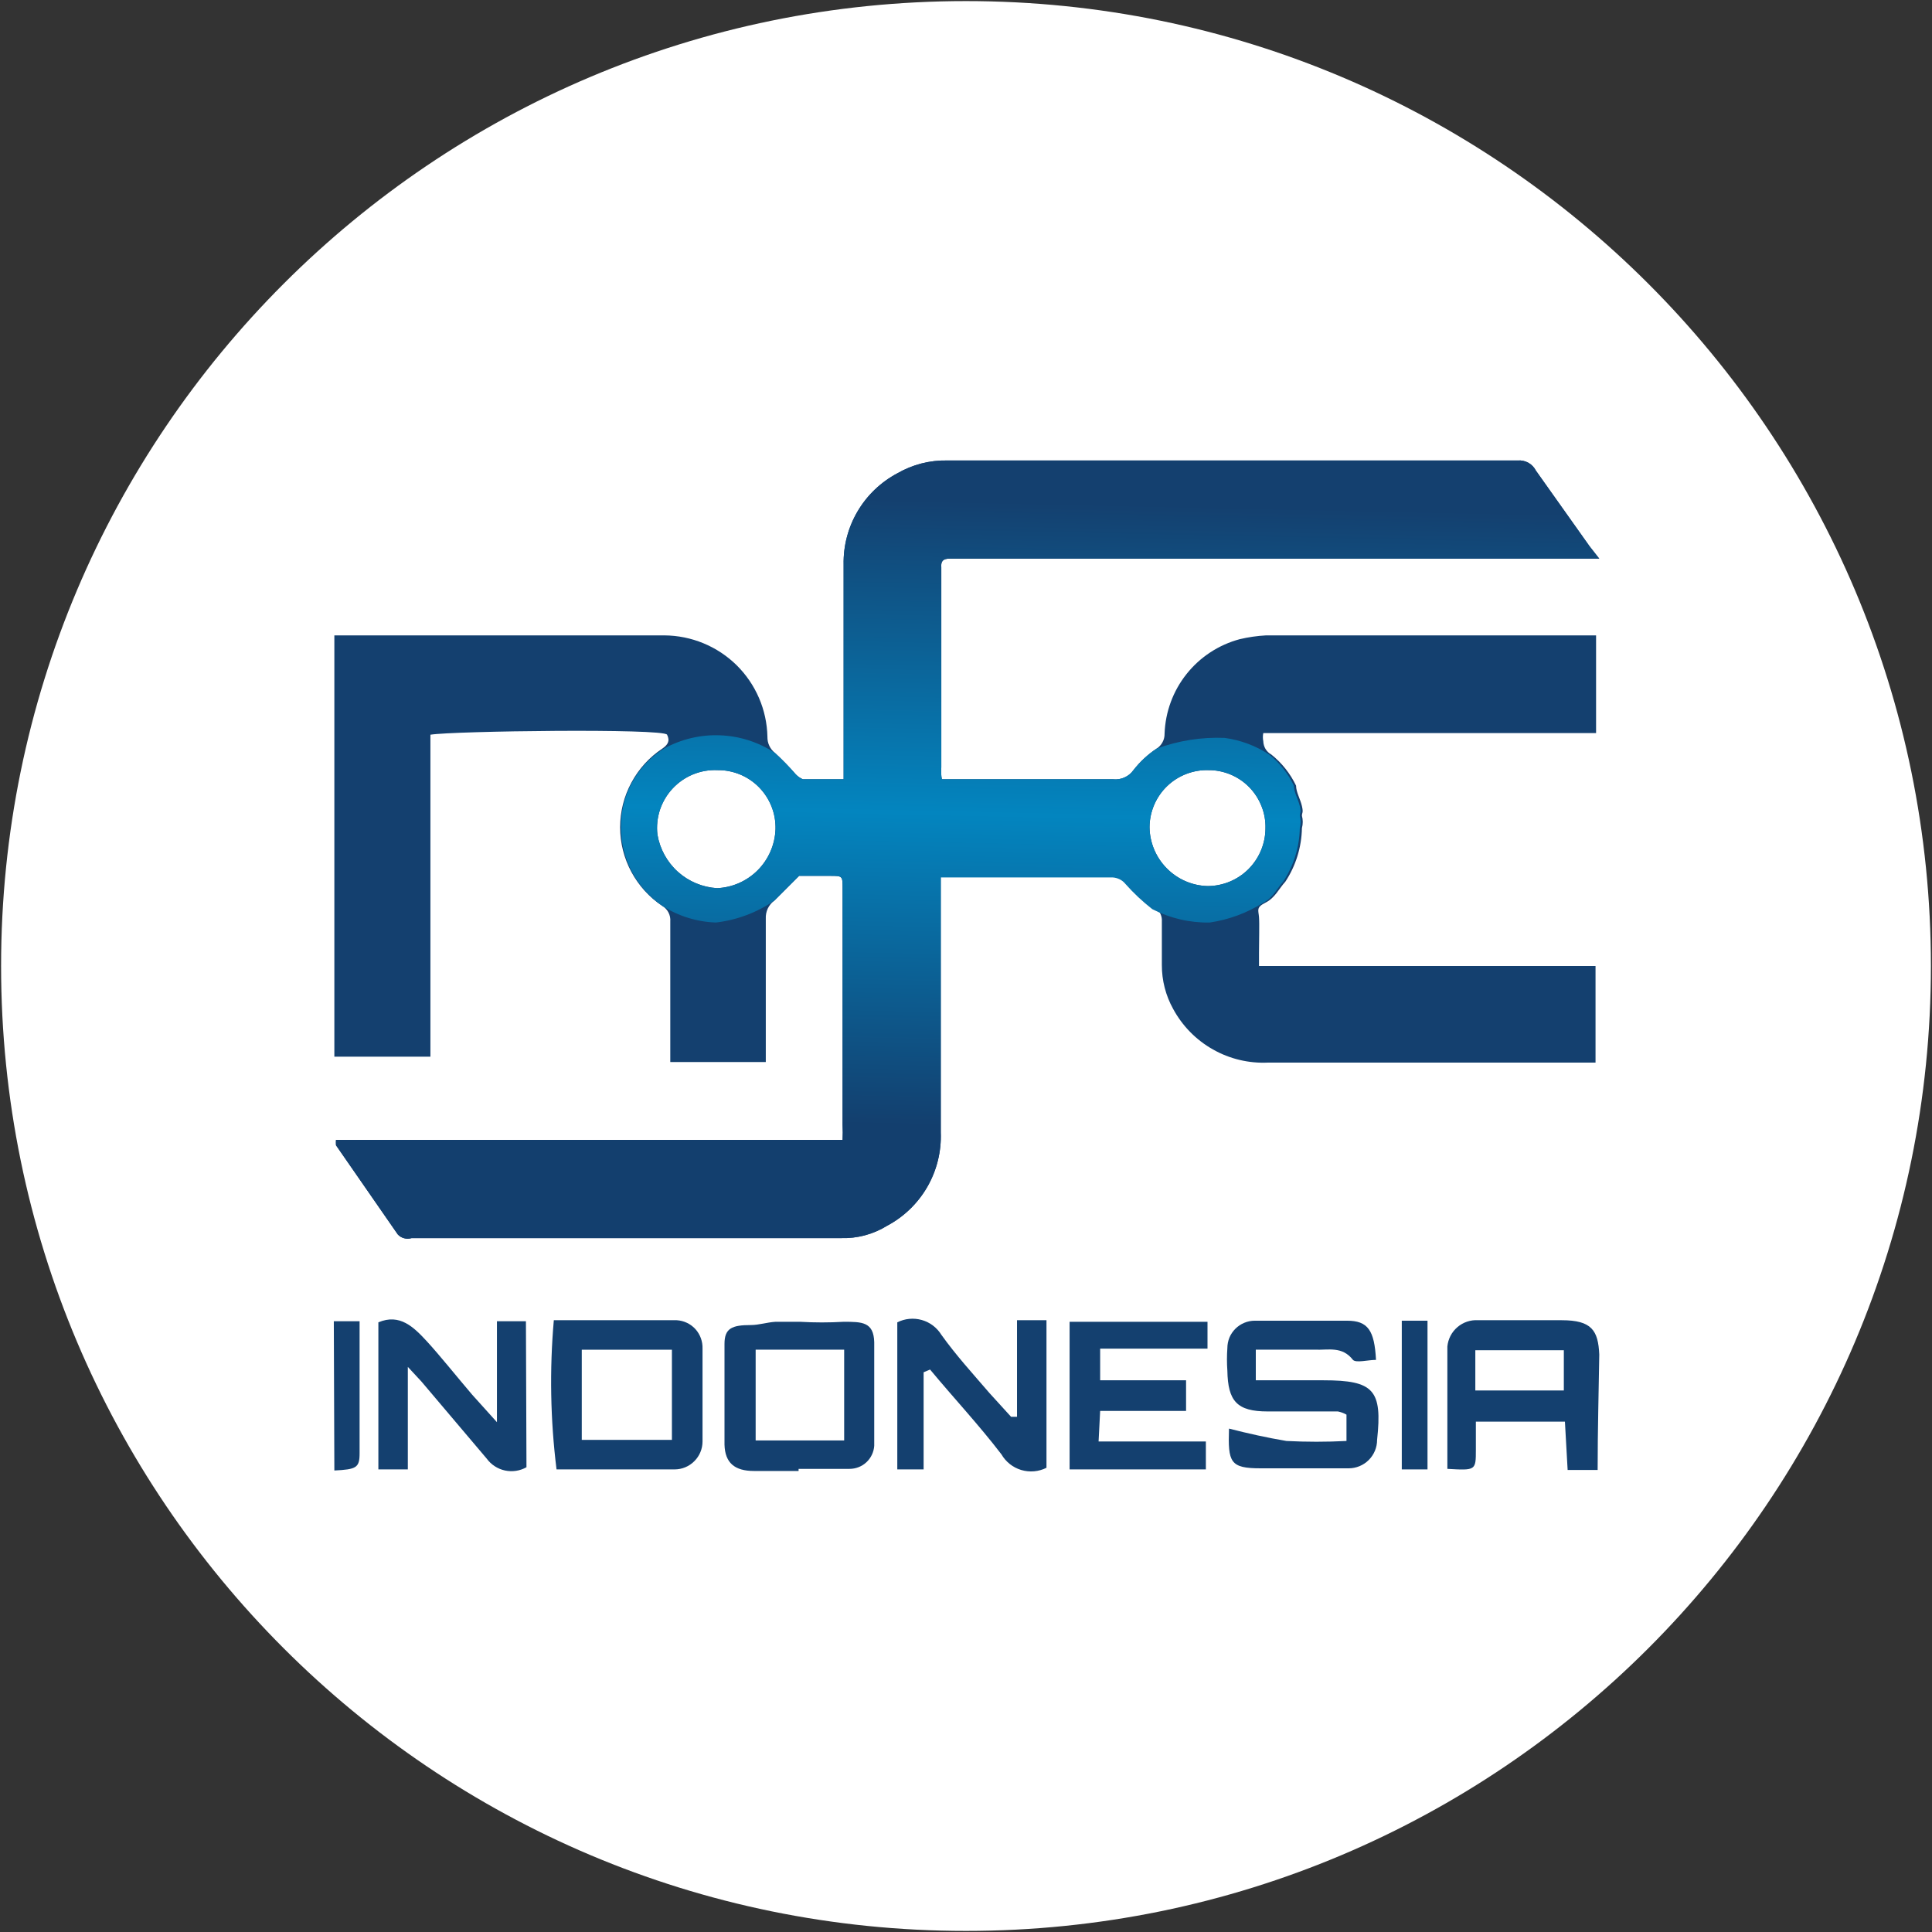 <svg width="32" height="32" viewBox="0 0 32 32" fill="none" xmlns="http://www.w3.org/2000/svg">
<rect x="0" y="0" width="32" height="32" fill="#333333" stroke="none"/>
<g clip-path="url(#clip0_2707_296998)">
<path d="M16 31.982C24.827 31.982 31.982 24.827 31.982 16C31.982 7.173 24.827 0.018 16 0.018C7.173 0.018 0.018 7.173 0.018 16C0.018 24.827 7.173 31.982 16 31.982Z" fill="white"/>
<path d="M15.6 12.907H18.436C18.5 12.914 18.566 12.904 18.625 12.877C18.684 12.851 18.736 12.809 18.773 12.756C18.881 12.617 19.01 12.497 19.156 12.4C19.198 12.374 19.232 12.337 19.255 12.293C19.279 12.25 19.29 12.201 19.289 12.151C19.302 11.791 19.429 11.445 19.653 11.164C19.877 10.882 20.186 10.68 20.533 10.587C20.676 10.553 20.822 10.532 20.969 10.524H26.436V12.142H20.924C20.915 12.186 20.915 12.232 20.924 12.276C20.925 12.321 20.938 12.366 20.961 12.405C20.985 12.444 21.018 12.476 21.058 12.498C21.231 12.636 21.371 12.813 21.467 13.013C21.467 13.12 21.538 13.236 21.564 13.351C21.591 13.467 21.564 13.458 21.564 13.511C21.582 13.578 21.582 13.649 21.564 13.716C21.558 14.032 21.463 14.34 21.289 14.604C21.182 14.72 21.12 14.871 20.96 14.951C20.8 15.031 20.845 15.076 20.853 15.191C20.862 15.307 20.853 15.582 20.853 15.778V16C21.129 16 21.387 16 21.645 16C21.902 16 22.178 16 22.453 16H26.427V17.6H21.005C20.685 17.615 20.368 17.54 20.09 17.382C19.811 17.225 19.583 16.992 19.431 16.711C19.307 16.488 19.243 16.237 19.244 15.982V15.262C19.247 15.22 19.239 15.178 19.222 15.139C19.205 15.101 19.18 15.067 19.147 15.04C18.986 14.915 18.837 14.775 18.702 14.622C18.676 14.591 18.644 14.565 18.607 14.546C18.57 14.528 18.53 14.517 18.489 14.516H15.716H15.582V18.756C15.594 19.071 15.517 19.383 15.36 19.657C15.203 19.93 14.972 20.154 14.693 20.302C14.464 20.444 14.198 20.515 13.929 20.507H6.818C6.777 20.519 6.734 20.52 6.693 20.509C6.652 20.498 6.615 20.476 6.587 20.444L5.565 18.969C5.563 18.939 5.563 18.91 5.565 18.88H13.956C13.96 18.797 13.96 18.714 13.956 18.631C13.956 17.333 13.956 16.027 13.956 14.72C13.956 14.507 13.956 14.507 13.751 14.507H13.236L12.827 14.916C12.78 14.95 12.742 14.996 12.717 15.048C12.692 15.101 12.681 15.159 12.684 15.218V17.591H11.102V15.262C11.106 15.211 11.096 15.16 11.072 15.114C11.049 15.069 11.013 15.031 10.969 15.004C10.754 14.862 10.579 14.668 10.457 14.441C10.335 14.214 10.271 13.96 10.271 13.702C10.271 13.444 10.335 13.191 10.457 12.964C10.579 12.736 10.754 12.543 10.969 12.4C11.058 12.338 11.102 12.276 11.049 12.169C10.996 12.062 7.493 12.107 7.129 12.169V17.502H5.538V10.524H11.005C11.452 10.527 11.881 10.704 12.2 11.017C12.518 11.331 12.702 11.757 12.711 12.204C12.71 12.255 12.72 12.306 12.742 12.352C12.764 12.399 12.796 12.439 12.836 12.471C12.958 12.583 13.074 12.702 13.182 12.827C13.215 12.861 13.254 12.888 13.298 12.907H13.973C13.973 12.809 13.973 12.738 13.973 12.667C13.973 11.564 13.973 10.453 13.973 9.351C13.967 9.042 14.047 8.736 14.204 8.47C14.361 8.203 14.589 7.985 14.862 7.84C15.113 7.695 15.399 7.621 15.689 7.627H25.138C25.199 7.622 25.261 7.635 25.315 7.665C25.368 7.695 25.412 7.741 25.44 7.796L26.329 9.049L26.489 9.253H15.725C15.618 9.253 15.582 9.298 15.591 9.396V12.711C15.585 12.776 15.588 12.842 15.6 12.907ZM11.884 12.756C11.746 12.749 11.608 12.774 11.479 12.826C11.351 12.879 11.236 12.958 11.141 13.06C11.046 13.161 10.975 13.282 10.931 13.413C10.888 13.545 10.873 13.684 10.889 13.822C10.929 14.06 11.048 14.277 11.227 14.439C11.406 14.6 11.635 14.696 11.876 14.711C12.131 14.7 12.372 14.593 12.552 14.412C12.731 14.231 12.836 13.988 12.845 13.733C12.848 13.605 12.826 13.478 12.779 13.359C12.732 13.24 12.662 13.132 12.572 13.04C12.483 12.949 12.376 12.877 12.258 12.828C12.139 12.779 12.012 12.754 11.884 12.756ZM20.027 12.756C19.9 12.751 19.773 12.772 19.654 12.817C19.535 12.862 19.426 12.93 19.334 13.018C19.242 13.106 19.169 13.211 19.118 13.328C19.068 13.445 19.041 13.571 19.04 13.698C19.042 13.953 19.144 14.198 19.323 14.38C19.502 14.563 19.745 14.669 20 14.676C20.253 14.676 20.496 14.576 20.676 14.398C20.855 14.219 20.958 13.977 20.96 13.724C20.964 13.598 20.942 13.472 20.895 13.354C20.849 13.236 20.779 13.128 20.691 13.038C20.602 12.947 20.496 12.876 20.378 12.827C20.261 12.779 20.136 12.754 20.009 12.756H20.027Z" fill="#14406F"/>
<path d="M15.6 12.907H18.436C18.5 12.914 18.566 12.904 18.625 12.877C18.685 12.851 18.736 12.809 18.773 12.756C18.881 12.617 19.01 12.497 19.156 12.4C19.517 12.267 19.9 12.206 20.285 12.222C20.548 12.258 20.8 12.352 21.022 12.498C21.196 12.636 21.336 12.813 21.431 13.013C21.431 13.12 21.502 13.236 21.529 13.351C21.556 13.467 21.529 13.458 21.529 13.511C21.547 13.578 21.547 13.649 21.529 13.716C21.523 14.032 21.427 14.34 21.253 14.604C21.147 14.72 21.085 14.871 20.925 14.951C20.655 15.122 20.352 15.234 20.036 15.28C19.705 15.286 19.378 15.209 19.085 15.058C18.924 14.932 18.775 14.793 18.64 14.64C18.614 14.608 18.582 14.582 18.545 14.564C18.508 14.546 18.468 14.535 18.427 14.533H15.716H15.582V18.756C15.594 19.071 15.517 19.383 15.36 19.657C15.203 19.93 14.972 20.154 14.694 20.302C14.464 20.444 14.198 20.515 13.929 20.507H6.818C6.777 20.519 6.734 20.52 6.693 20.509C6.652 20.498 6.615 20.476 6.587 20.444L5.565 18.969C5.563 18.939 5.563 18.91 5.565 18.88H13.956C13.96 18.797 13.96 18.714 13.956 18.631C13.956 17.333 13.956 16.027 13.956 14.72C13.956 14.507 13.956 14.507 13.751 14.507H13.236L12.827 14.916C12.539 15.114 12.206 15.239 11.858 15.28C11.542 15.269 11.236 15.174 10.969 15.004C10.759 14.86 10.586 14.666 10.467 14.44C10.348 14.214 10.285 13.962 10.285 13.707C10.28 13.446 10.344 13.189 10.468 12.96C10.593 12.731 10.774 12.538 10.996 12.4C11.28 12.243 11.601 12.166 11.926 12.179C12.25 12.191 12.565 12.292 12.836 12.471C12.958 12.583 13.074 12.702 13.182 12.827C13.215 12.861 13.254 12.888 13.298 12.907H13.973C13.973 12.809 13.973 12.738 13.973 12.667C13.973 11.564 13.973 10.453 13.973 9.351C13.967 9.042 14.047 8.736 14.204 8.47C14.361 8.203 14.589 7.985 14.862 7.84C15.113 7.695 15.399 7.621 15.689 7.627H25.138C25.199 7.622 25.261 7.635 25.315 7.665C25.369 7.695 25.412 7.741 25.44 7.796L26.329 9.049L26.489 9.253H15.725C15.618 9.253 15.582 9.298 15.591 9.396V12.711C15.585 12.776 15.588 12.842 15.6 12.907ZM11.885 12.756C11.746 12.749 11.608 12.774 11.48 12.826C11.351 12.879 11.236 12.958 11.141 13.06C11.047 13.161 10.975 13.282 10.931 13.413C10.888 13.545 10.873 13.684 10.889 13.822C10.929 14.06 11.048 14.277 11.227 14.439C11.406 14.6 11.635 14.696 11.876 14.711C12.131 14.7 12.372 14.593 12.552 14.412C12.731 14.231 12.836 13.988 12.845 13.733C12.848 13.605 12.826 13.478 12.779 13.359C12.732 13.24 12.662 13.132 12.572 13.04C12.483 12.949 12.376 12.877 12.258 12.828C12.139 12.779 12.012 12.754 11.885 12.756ZM20.027 12.756C19.9 12.751 19.773 12.772 19.654 12.817C19.535 12.862 19.426 12.93 19.334 13.018C19.242 13.106 19.169 13.211 19.118 13.328C19.068 13.445 19.041 13.571 19.04 13.698C19.042 13.953 19.144 14.198 19.323 14.38C19.502 14.563 19.745 14.669 20 14.676C20.253 14.676 20.496 14.576 20.676 14.398C20.856 14.219 20.958 13.977 20.96 13.724C20.964 13.598 20.942 13.472 20.895 13.354C20.849 13.236 20.779 13.128 20.691 13.038C20.602 12.947 20.496 12.876 20.379 12.827C20.262 12.779 20.136 12.754 20.009 12.756H20.027Z" fill="url(#paint0_linear_2707_296998)"/>
<path d="M20.356 23.662C20.667 23.742 20.987 23.813 21.307 23.867C21.638 23.884 21.971 23.884 22.302 23.867V23.431C22.258 23.406 22.21 23.388 22.16 23.378H20.996C20.489 23.378 20.338 23.209 20.329 22.702C20.32 22.578 20.32 22.453 20.329 22.329C20.329 22.269 20.341 22.21 20.363 22.155C20.386 22.1 20.42 22.05 20.462 22.008C20.504 21.966 20.554 21.933 20.609 21.91C20.664 21.887 20.723 21.875 20.782 21.875C21.289 21.875 21.805 21.875 22.311 21.875C22.658 21.875 22.765 22.035 22.791 22.524C22.658 22.524 22.462 22.578 22.409 22.524C22.231 22.293 22 22.364 21.778 22.355H20.8C20.8 22.524 20.8 22.667 20.8 22.862H21.227H21.92C22.756 22.862 22.898 23.022 22.809 23.849C22.809 23.974 22.759 24.094 22.671 24.182C22.583 24.27 22.463 24.32 22.338 24.32H22.276C21.813 24.32 21.387 24.32 20.88 24.32C20.373 24.32 20.338 24.222 20.356 23.662Z" fill="#14406F"/>
<path d="M18.196 23.875H19.973V24.338H17.716V21.893H20V22.338H18.222V22.862H19.645V23.369H18.222L18.196 23.875Z" fill="#14406F"/>
<path d="M8.72 24.302C8.612 24.363 8.485 24.382 8.364 24.356C8.243 24.33 8.135 24.26 8.062 24.16L6.978 22.88L6.755 22.64V24.338H6.267V21.902C6.622 21.751 6.853 21.982 7.067 22.213C7.28 22.444 7.564 22.8 7.822 23.102L8.231 23.556V21.884H8.711L8.72 24.302Z" fill="#14406F"/>
<path d="M15.298 22.729V24.338H14.862V21.902C14.987 21.839 15.132 21.825 15.267 21.863C15.402 21.901 15.517 21.988 15.591 22.107C15.831 22.444 16.116 22.756 16.391 23.076L16.747 23.467H16.845V21.867H17.333V24.311C17.204 24.376 17.055 24.389 16.916 24.348C16.777 24.307 16.66 24.214 16.587 24.089C16.213 23.6 15.796 23.155 15.405 22.684L15.298 22.729Z" fill="#14406F"/>
<path d="M9.173 21.867C9.849 21.867 10.524 21.867 11.209 21.867C11.328 21.874 11.439 21.927 11.519 22.015C11.598 22.103 11.64 22.219 11.636 22.338C11.636 22.853 11.636 23.369 11.636 23.876C11.636 23.998 11.587 24.116 11.5 24.202C11.414 24.289 11.296 24.338 11.173 24.338H11.111C10.48 24.338 9.849 24.338 9.218 24.338C9.116 23.518 9.101 22.69 9.173 21.867ZM9.636 22.356V23.849H11.129C11.129 23.342 11.129 22.844 11.129 22.356H9.636Z" fill="#14406F"/>
<path d="M26.462 24.347H25.965L25.92 23.547H24.445C24.445 23.716 24.445 23.858 24.445 24.009C24.445 24.356 24.445 24.356 23.973 24.329C23.973 23.653 23.973 22.978 23.973 22.302C23.985 22.178 24.044 22.063 24.139 21.982C24.233 21.901 24.356 21.859 24.48 21.867C24.942 21.867 25.369 21.867 25.867 21.867C26.364 21.867 26.471 22.036 26.489 22.436C26.48 23.049 26.462 23.671 26.462 24.347ZM24.436 23.031H25.902V22.364H24.436V23.031Z" fill="#14406F"/>
<path d="M13.227 24.364H12.489C12.169 24.364 12.009 24.231 12 23.929C12 23.369 12 22.809 12 22.258C12 22 12.124 21.947 12.436 21.947C12.569 21.947 12.702 21.902 12.844 21.893H13.253C13.493 21.907 13.733 21.907 13.973 21.893C14.276 21.893 14.471 21.893 14.48 22.231C14.48 22.8 14.48 23.378 14.48 23.947C14.473 24.05 14.427 24.148 14.351 24.219C14.275 24.29 14.175 24.329 14.071 24.329H13.227V24.364ZM13.982 23.858V22.355H12.516V23.858H13.982Z" fill="#14406F"/>
<path d="M23.644 21.875H23.218V24.338H23.644V21.875Z" fill="#14406F"/>
<path d="M5.529 21.884H5.956V24.071C5.956 24.311 5.902 24.338 5.538 24.356L5.529 21.884Z" fill="#14406F"/>
</g>
<defs>
<linearGradient id="paint0_linear_2707_296998" x1="16.09" y1="8.296" x2="15.868" y2="18.66" gradientUnits="userSpaceOnUse">
<stop stop-color="#14406F"/>
<stop offset="0.5" stop-color="#0385BF"/>
<stop offset="1" stop-color="#133F6E"/>
</linearGradient>
<clipPath id="clip0_2707_296998">
<rect width="32" height="32" fill="white"/>
</clipPath>
</defs>
</svg>
